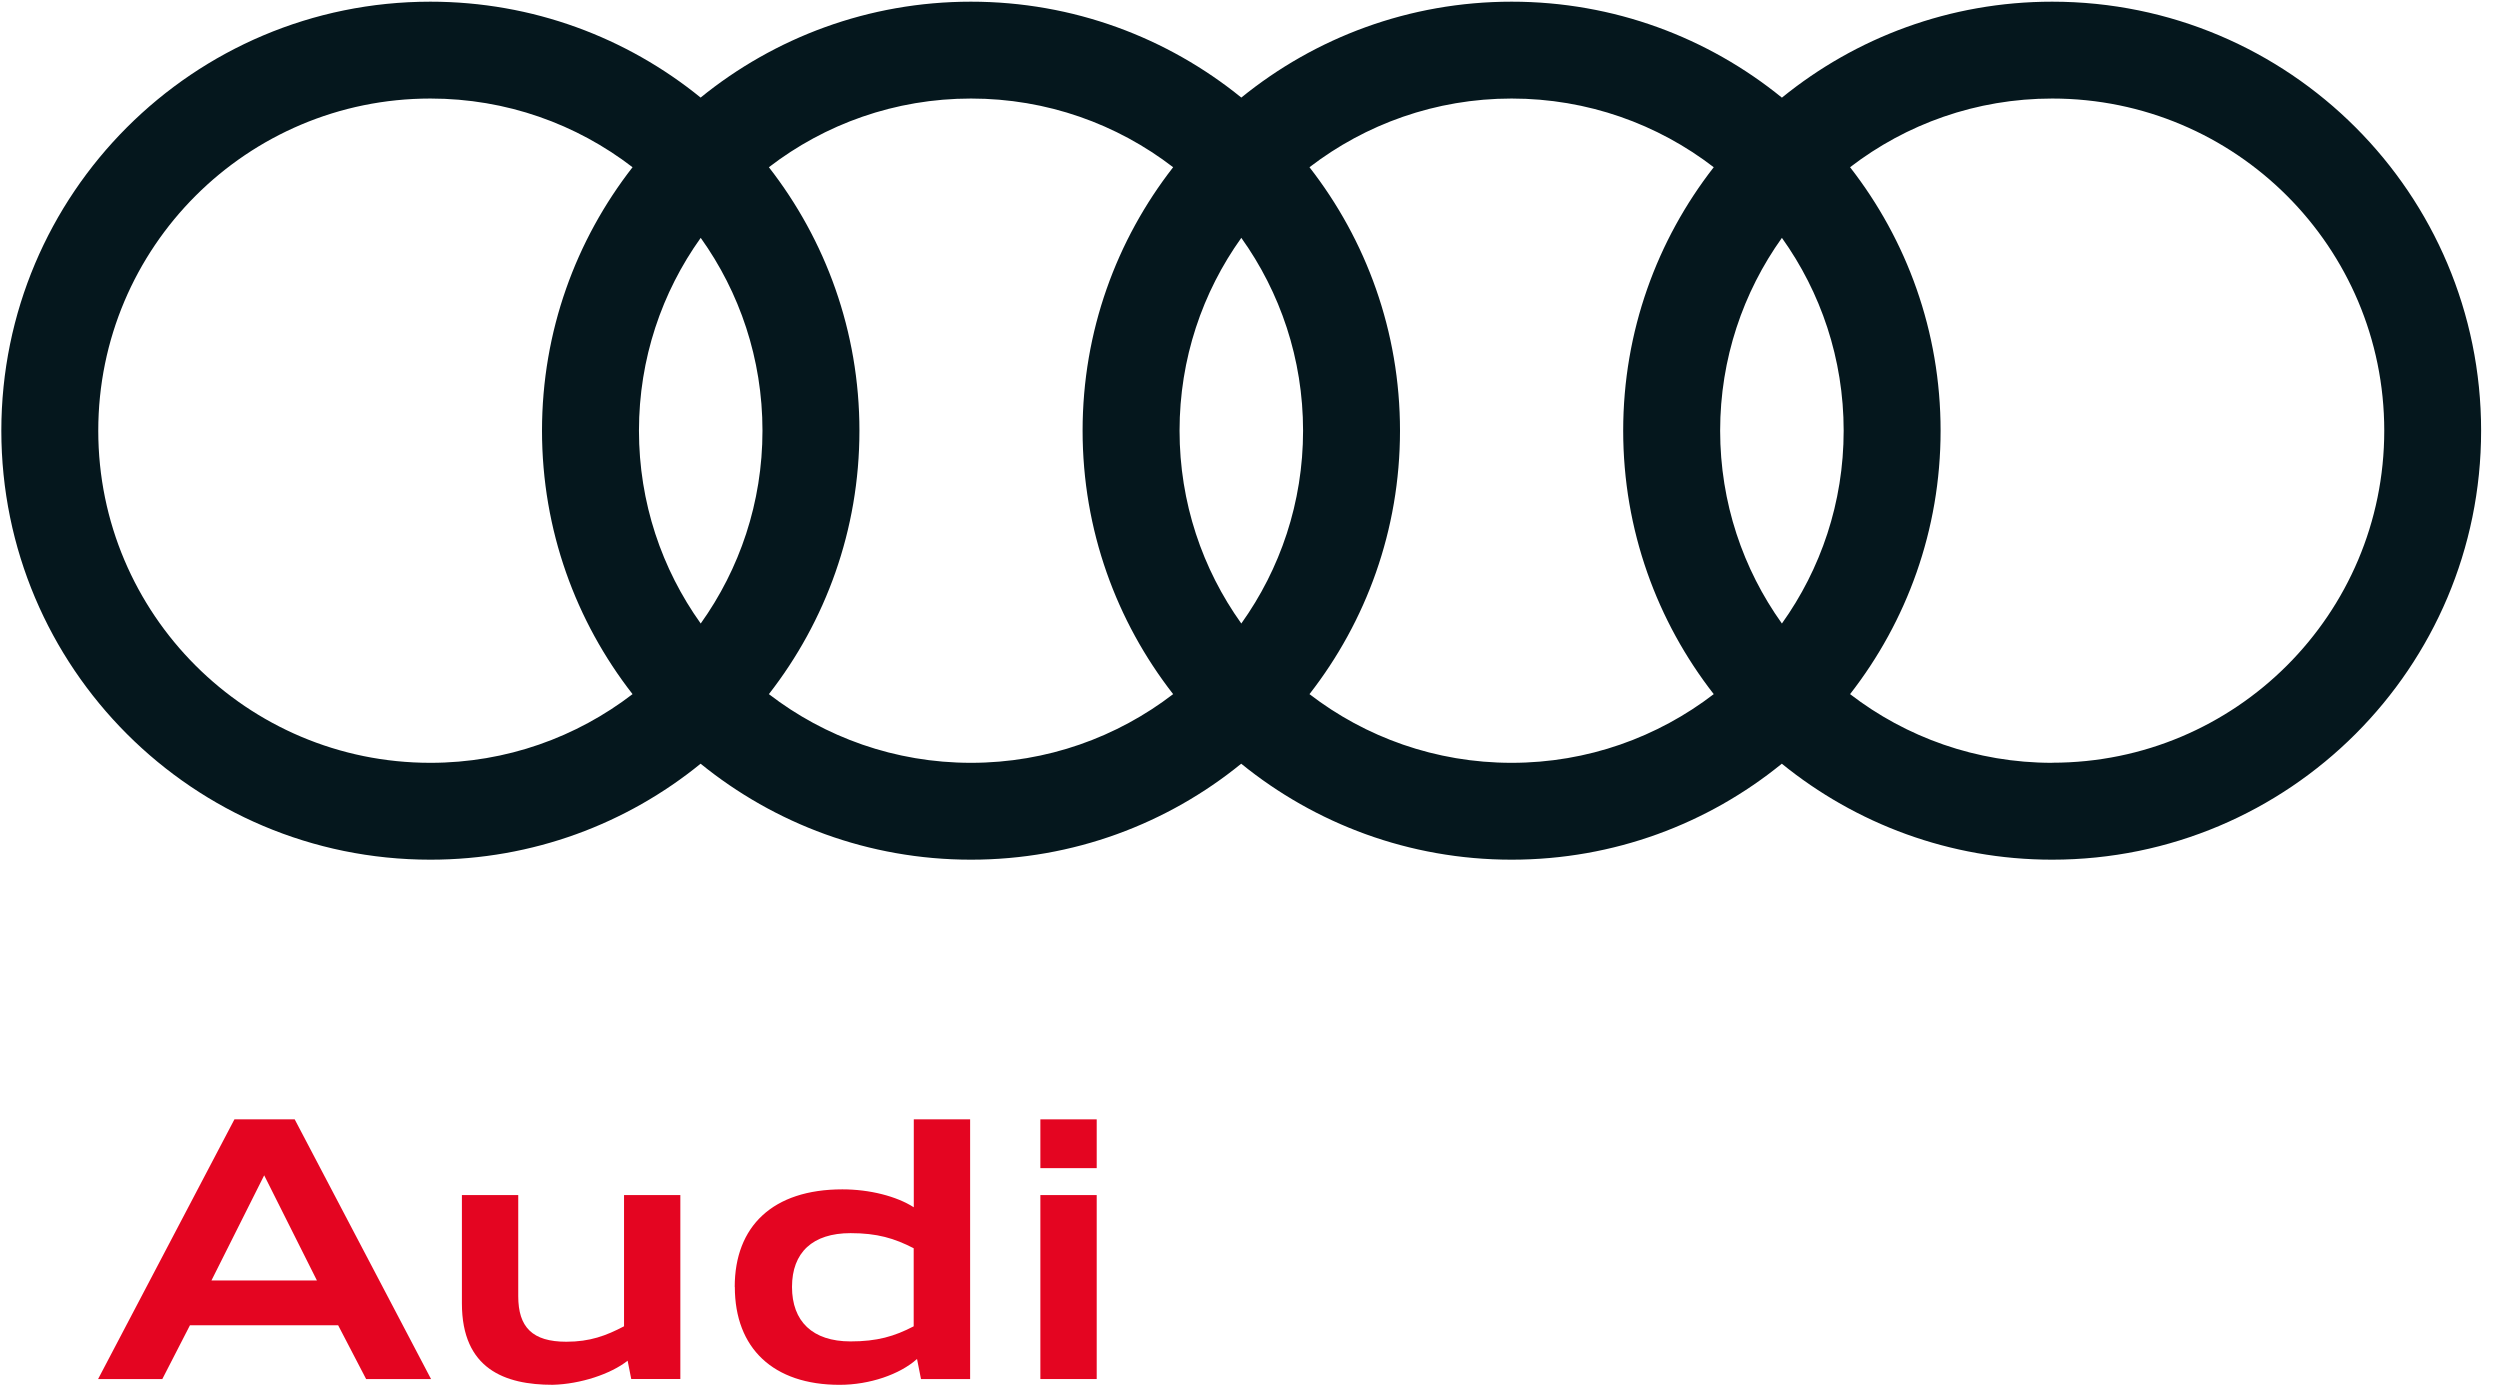 <svg width="101" height="56" viewBox="0 0 101 56" fill="none" xmlns="http://www.w3.org/2000/svg">
<path d="M9.471 45.222H11.906L17.414 55.713H14.791L13.661 53.541H7.674L6.558 55.713H3.963L9.471 45.222ZM8.543 51.73H12.803L10.673 47.483L8.543 51.73Z" fill="#E40521"/>
<path d="M25.353 54.975C24.672 55.51 23.453 55.918 22.326 55.946C20.398 55.946 18.661 55.308 18.661 52.657V48.28H20.937V52.367C20.937 53.614 21.504 54.206 22.879 54.206C23.836 54.206 24.488 53.962 25.211 53.582V48.28H27.486V55.712H25.502L25.356 54.972L25.353 54.975Z" fill="#E40521"/>
<path d="M29.683 51.992C29.683 49.543 31.218 48.05 34.032 48.05C35.134 48.05 36.219 48.327 36.917 48.774V45.222H39.193V55.713H37.208L37.048 54.902C36.353 55.526 35.134 55.947 33.919 55.947C31.239 55.947 29.687 54.469 29.687 51.992H29.683ZM36.913 53.587V50.429C36.13 50.025 35.435 49.819 34.362 49.819C32.827 49.819 31.997 50.602 31.997 51.992C31.997 53.381 32.823 54.193 34.362 54.193C35.435 54.193 36.13 53.991 36.913 53.583V53.587Z" fill="#E40521"/>
<path d="M42.031 45.222H44.307V47.193H42.031V45.222ZM42.031 48.281H44.307V55.713H42.031V48.281Z" fill="#E40521"/>
<path d="M82.909 0.068C78.769 0.068 74.97 1.521 71.989 3.945C69.008 1.521 65.209 0.068 61.069 0.068C56.929 0.068 53.13 1.521 50.149 3.942C47.165 1.521 43.365 0.068 39.225 0.068C35.086 0.068 31.286 1.521 28.305 3.942C25.325 1.521 21.525 0.068 17.385 0.068C7.812 0.068 0.054 7.826 0.054 17.399C0.054 26.972 7.812 34.731 17.385 34.731C21.525 34.731 25.325 33.278 28.305 30.854C31.286 33.274 35.086 34.731 39.225 34.731C43.365 34.731 47.165 33.278 50.145 30.854C53.126 33.274 56.926 34.731 61.065 34.731C65.205 34.731 69.005 33.278 71.985 30.854C74.966 33.274 78.766 34.731 82.905 34.731C92.478 34.731 100.237 26.972 100.237 17.399C100.237 7.826 92.482 0.068 82.909 0.068ZM71.989 25.19C70.419 22.992 69.494 20.306 69.494 17.399C69.494 14.493 70.422 11.806 71.989 9.609C73.559 11.806 74.484 14.493 74.484 17.399C74.484 20.306 73.559 22.992 71.989 25.19ZM50.149 25.19C48.579 22.992 47.654 20.306 47.654 17.399C47.654 14.493 48.579 11.806 50.149 9.609C51.719 11.806 52.644 14.493 52.644 17.399C52.644 20.306 51.719 22.992 50.149 25.19ZM28.309 25.19C26.739 22.992 25.814 20.306 25.814 17.399C25.814 14.493 26.739 11.806 28.309 9.609C29.879 11.806 30.804 14.493 30.804 17.399C30.804 20.306 29.879 22.992 28.309 25.19ZM3.97 17.399C3.97 9.988 9.978 3.981 17.389 3.981C20.462 3.981 23.294 5.015 25.555 6.756C23.265 9.694 21.897 13.384 21.897 17.399C21.897 21.415 23.265 25.105 25.555 28.043C23.294 29.779 20.462 30.818 17.389 30.818C9.978 30.818 3.97 24.81 3.97 17.403V17.399ZM31.063 28.043C33.352 25.105 34.721 21.415 34.721 17.399C34.721 13.384 33.352 9.694 31.063 6.756C33.324 5.015 36.156 3.981 39.229 3.981C42.302 3.981 45.134 5.015 47.395 6.756C45.105 9.694 43.737 13.384 43.737 17.399C43.737 21.415 45.105 25.105 47.395 28.043C45.134 29.779 42.302 30.818 39.229 30.818C36.156 30.818 33.324 29.783 31.063 28.043ZM52.903 28.043C55.192 25.105 56.56 21.415 56.56 17.399C56.56 13.384 55.192 9.694 52.903 6.756C55.164 5.019 57.996 3.981 61.069 3.981C64.142 3.981 66.974 5.015 69.235 6.756C66.945 9.694 65.577 13.384 65.577 17.399C65.577 21.415 66.945 25.105 69.235 28.043C66.974 29.779 64.142 30.818 61.069 30.818C57.996 30.818 55.164 29.783 52.903 28.043ZM82.909 30.818C79.836 30.818 77.004 29.783 74.743 28.043C77.032 25.105 78.4 21.415 78.4 17.399C78.4 13.384 77.032 9.694 74.743 6.756C77.004 5.015 79.836 3.981 82.909 3.981C90.32 3.981 96.324 9.988 96.324 17.399C96.324 24.81 90.317 30.814 82.909 30.814V30.818Z" fill="#05171D"/>
</svg>
